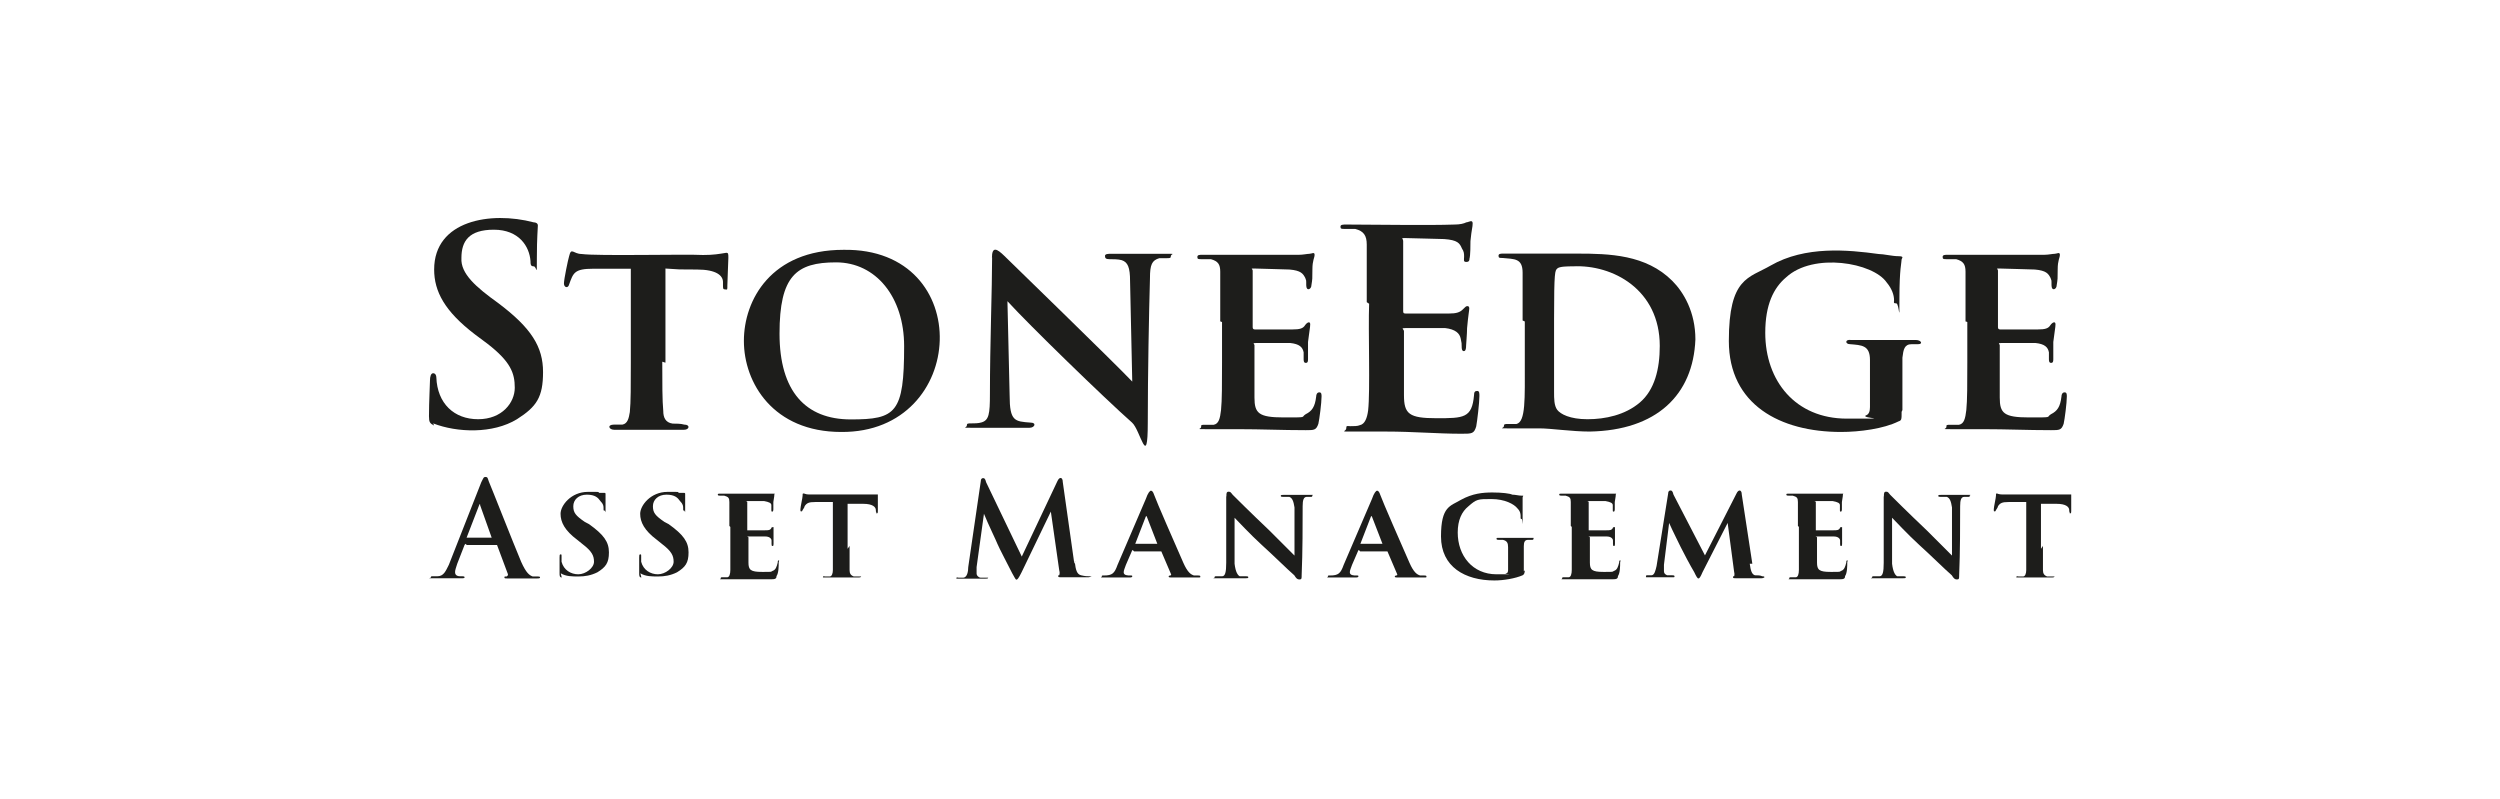 <?xml version="1.0" encoding="UTF-8"?>
<svg xmlns="http://www.w3.org/2000/svg" xmlns:xlink="http://www.w3.org/1999/xlink" id="Calque_1" data-name="Calque 1" version="1.1" viewBox="0 0 1255.9 401.2">
  <defs>
    <style>
      .cls-1 {
        fill: #e52528;
      }

      .cls-1, .cls-2, .cls-3, .cls-4, .cls-5, .cls-6, .cls-7, .cls-8, .cls-9, .cls-10, .cls-11, .cls-12, .cls-13 {
        stroke-width: 0px;
      }

      .cls-2 {
        fill: #fab725;
      }

      .cls-14 {
        clip-path: url(#clippath);
      }

      .cls-3 {
        fill: none;
      }

      .cls-4 {
        fill-rule: evenodd;
      }

      .cls-4, .cls-6 {
        fill: #093b3a;
      }

      .cls-5, .cls-11 {
        fill: #1d1d1b;
      }

      .cls-7 {
        fill: #0c6f50;
      }

      .cls-8 {
        fill: #e41713;
      }

      .cls-9 {
        fill: #00973f;
      }

      .cls-10 {
        fill: #364898;
      }

      .cls-11, .cls-12, .cls-15 {
        display: none;
      }

      .cls-12 {
        fill: #1b3760;
      }

      .cls-13 {
        fill: #fff;
      }
    </style>
    <clipPath id="clippath">
      <rect class="cls-3" x="452.2" y="75.8" width="679.3" height="249.7"></rect>
    </clipPath>
  </defs>
  <g class="cls-15">
    <path class="cls-9" d="M464.4,53.3h85.9v26.5h-54.9c-1.7,0-2.5.8-2.5,2.5v23.5c0,2,.5,2.5,2.5,2.5h43.5v23.5c0,2-1,3-3,3h-40.5q-3,0-3,2.5v26.5h57.4v25q0,1.5-1.5,1.5h-84.4V52.8l.5.5Z"></path>
    <path class="cls-9" d="M464.4,211.6h85.9v26.5h-54.9c-1.7,0-2.5.8-2.5,2.5v23.5q0,2.5,2.5,2.5h38c2,0,3,1,3,3v23.5h-43.5v52.9c0,2-.5,2.5-2.5,2.5h-26v-137.3.5Z"></path>
    <path class="cls-9" d="M571.3,211.6h85.4v26h-54.9q-2.5,0-2.5,2.5v26h45.9v26.5h-43.5c-2,0-2.5,0-2.5,2.5v27h57.9c2,0,3-.5,3.5-2.5,15.5-35.5,30.5-70.9,45.9-106.4.5-1.5,1.5-2.5,3.5-2h21c1.5,0,2,0,2.5,1.5,19,44.4,38.5,88.9,57.4,133.3,0,.5,0,1,1,2h-27c-1.5,0-2-.5-2.5-2-4-9-8-18.5-11.5-27.5-.5-1.5-1.5-2-3-2h-54.4c-2,0-2.5.5-3,2-4,9-7.5,18.5-11.5,27.5-.5,1.5-1.5,2-3,2h-101.9c-2,0-2.5,0-2.5-2.5v-134.8l-.5,1ZM738.6,293c-6.5-15-12.5-29.5-19-44.9-6.5,15.5-13,30-19,44.9h38,0Z"></path>
    <path class="cls-9" d="M571.3,53.3h47.9c33,1,60.9,24,66.4,55.9,7,36.5-16.5,71.9-52.9,79.4-5.5,1-11,1.5-16.5,2h-42.5q-2.5,0-2.5-2.5V53.3ZM599.2,78.8v85.9h18.5c11.5,0,22-4,30-13,11-12.5,14-27,10-43-5-17.5-17-27.5-35-30-6-1-12,0-18,0h-5.5Z"></path>
    <path class="cls-9" d="M706.1,53.3h28v134.8c0,2-.5,2.5-2.5,2.5h-23.5c-1.5,0-2,0-2-2V53.3Z"></path>
  </g>
  <g class="cls-15">
    <g id="logo">
      <g>
        <path class="cls-6" d="M383.7,326.9h34.6v-8.3h-34.6v-27.9h36.9v-7.5h-45.9v79.1h45.9v-7.5h-37.6v-27.1h0l.8-.8Z"></path>
        <path class="cls-6" d="M464.2,302c-10.5,0-17.3,6.8-20.3,12.8v-11.3h-7.5v58.7h8.3v-30.1c0-15.8,8.3-23.3,17.3-23.3s16.6,4.5,16.6,21.1v31.6h8.3v-34.6c0-16.6-9-25.6-22.6-25.6h0v.8Z"></path>
        <rect class="cls-6" x="563.6" y="303.5" width="8.3" height="58.7"></rect>
        <ellipse class="cls-7" cx="567.4" cy="283.2" rx="6.8" ry="6"></ellipse>
        <path class="cls-6" d="M607.3,363.8c12.8,0,21.1-6.8,21.1-17.3,0-20.3-33.1-15.8-33.1-27.9s4.5-9,12-9,13.6,3,17.3,6.8h0v-8.3c-3-2.3-9.8-6-18.1-6-12,0-20.3,6.8-20.3,17.3,0,19.6,33.1,14.3,33.1,28.6s-5.3,9-13.6,9-15.1-4.5-20.3-8.3h0v8.3c4.5,3.8,12,7.5,21.8,7.5h0v-.8Z"></path>
        <path class="cls-4" d="M687.1,313.3c-3-8.3-12.8-11.3-21.8-11.3s-17.3,4.5-21.8,9v9h0c4.5-4.5,12-9.8,21.8-9.8s15.1,3.8,15.1,10.5-6,7.5-15.8,7.5-24.8,4.5-24.8,18.1,9.8,18.1,21.1,18.1,17.3-6,21.1-12v10.5h7.5v-25.6c-5.3.8-7.5,5.3-9.8,9-.8,2.3-2.3,4.5-4.5,6-1.5,1.5-4.5,3.8-7.5,4.5h-6c-6,0-13.6-3.8-13.6-10.5s6-10.5,15.8-10.5,14.3-1.5,17.3-2.3c2.3-1.5,10.5-7.5,6-18.8h0v-1.5Z"></path>
        <path class="cls-6" d="M751.1,314.8c-3.8-7.5-12-12.8-22.6-12.8s-27.9,11.3-27.9,29.4,12.8,29.4,27.1,29.4,18.1-5.3,22.6-11.3v6c0,15.1-9,22.6-20.3,22.6s-17.3-3-24.1-10.5h0v8.3c7.5,6.8,15.8,9,24.8,9,18.1,0,28.6-12,28.6-30.9v-51.2h-6.8v11.3h-.8l-.8.8ZM730.7,353.2c-13.6,0-20.3-9.8-20.3-21.8s6-21.8,20.3-21.8,20.3,10.5,20.3,21.8-8.3,21.8-20.3,21.8Z"></path>
        <path class="cls-6" d="M827.9,335.2v-9.8c-1.5-13.6-11.3-23.3-26.4-23.3s-29.4,12.8-29.4,30.9,12.8,30.9,30.1,30.9,20.3-6,23.3-9.8v-8.3h0c-3.8,5.3-10.5,9.8-22.6,9.8s-21.1-8.3-21.1-16.6,2.3-4.5,6.8-4.5h39.9l-.8.8ZM781.2,331.4c0-12.8,8.3-21.1,20.3-21.1s18.1,9,18.1,18.1h-30.1c-4.5,0-7.5,1.5-9,3h.8Z"></path>
        <path class="cls-6" d="M860.2,363.8c12.8,0,21.1-6.8,21.1-17.3,0-20.3-33.1-15.8-33.1-27.9s4.5-9,12-9,13.6,3,17.3,6.8h0v-8.3c-3-2.3-9.8-6-18.1-6-12,0-20.3,6.8-20.3,17.3,0,19.6,33.1,14.3,33.1,28.6s-5.3,9-13.6,9-15.1-4.5-20.3-8.3h0v8.3c4.5,3.8,12,7.5,21.8,7.5h0v-.8Z"></path>
      </g>
      <path class="cls-6" d="M514.7,345l-19.6-41.4h9.8c6,13.6,12,27.9,18.1,41.4h-8.3,0ZM524.4,348h0c6-14.3,12.8-30.1,19.6-44.4h9.8l-29.4,61.7-3.8-8.3,3.8-9h0Z"></path>
    </g>
    <path id="arbre-base" class="cls-4" d="M476.3,158.2v1.5-1.5ZM659.2,20.5h0ZM737.5,118.3s-.8,5.3,2.3,7.5c3.8,1.5,11.3,3.8,15.8,8.3,4.5,5.3,15.1,32.4,32.4,39.2-9,0-20.3-3.8-24.8-9.8,0,2.3-.8,3.8-.8,3.8,0,0-8.3-3.8-12-12.8-1.5,1.5-3.8,1.5-3,4.5-4.5-3.8-13.6-18.8-18.1-13.6,0,0,11.3,18.8,28.6,26.4,7.5,3,10.5,8.3,10.5,8.3,0,0-15.1-3.8-18.1-3.8l1.5,3.8s-8.3-6-10.5-6.8,0,2.3,0,2.3c0,0-7.5-7.5-11.3-9.8l1.5,5.3s-9-4.5-18.1-15.1v5.3c9.8,6,37.6,37.6,43.7,56.5-4.5-2.3-21.1-22.6-27.1-24.1,4.5,6,.8,10.5,12,20.3-15.1-4.5-18.1-17.3-27.1-16.6-3,0,3,7.5,3,7.5,0,0-15.1-16.6-24.8-15.1-2.3,0,1.5,3.8,5.3,5.3,3,1.5-12.8-3.8-16.6-6,0,2.3,1.5,5.3,1.5,5.3l-13.6-9.8-6.8,14.3s59.5-1.5,100.9,48.2c6,6.8,13.6,11.3,15.8,12-6,0-18.1-4.5-21.1-6.8,1.5,3,4.5,6,4.5,6,0,0-20.3-9.8-27.9-14.3,2.3,3.8,7.5,9.8,11.3,12-8.3-2.3-18.1-3.8-21.8-9,5.3,7.5,8.3,15.8,16.6,18.1-6,0-21.1-6-24.1-9,1.5,3.8,3,7.5,9.8,9-6.8,0-21.1-10.5-25.6-12-2.3-1.5-.8,5.3,0,6-4.5-.8-4.5-6.8-8.3-9.8-1.5,0-9.8,2.3-12,0,0,1.5,0,3.8,2.3,5.3-5.3,0-15.1-3-23.3-15.1-5.3,0,0,7.5,4.5,10.5-6,0-12.8-1.5-20.3-10.5-3-3.8-15.8,12.8-10.5,30.9h-46.7s7.5-9.8,12-52.7c-3.8,2.3-9,4.5-13.6,2.3,3.8-1.5,9-3.8,7.5-6.8-3.8,0-22.6,13.6-36.1,16.6,19.6-25.6-21.8,1.5-31.6,3v-4.5c0-.8-12.8,9.8-20.3,9,7.5-7.5,30.1-33.9,50.4-38.4,0-2.3,1.5-3.8,4.5-7.5-3.8,2.3-8.3,6-8.3,6,0,0,0-3.8,2.3-6-4.5,1.5-9.8,6-14.3,5.3,3-3,8.3-10.5,15.8-12,7.5-.8,33.9,3.8,36.1,3-3-4.5-9-12.8-14.3-12-5.3.8-11.3,6-14.3,6,1.5-2.3,3.8-6,1.5-6.8-2.3,0-32.4,15.1-36.9,21.1.8-3,0-5.3,4.5-9-7.5,1.5-30.9,9.8-34.6,14.3,3.8-6,5.3-8.3,9-12-6,.8-19.6,6-22.6,9,1.5-3.8,1.5-6.8,4.5-11.3-6.8,0-11.3,6.8-17.3,10.5-6,3.8-10.5,4.5-10.5,4.5,0,0,38.4-39.2,68.5-47.4,4.5-3,9-6.8,9-6.8,0,0,2.3-6.8,3.8-7.5-4.5,3-12.8,12-18.8,13.6,0-2.3,5.3-9.8,5.3-9.8,0,0-21.1,5.3-25.6,9.8,3-5.3,3.8-7.5,3.8-7.5,0,0-18.1,8.3-21.1,13.6,0-2.3,1.5-5.3,2.3-7.5-3,2.3-9,4.5-12,7.5,3-5.3,17.3-26.4,53.5-40.7,0-3.8,2.3-9,3.8-11.3-3.8,1.5-18.8,9.8-30.9,14.3,3-2.3,7.5-7.5,9-9.8s-20.3,10.5-23.3,14.3c1.5-3,3.8-8.3,3.8-8.3,0,0-12,6.8-15.1,11.3-.8-9,9-15.1,10.5-23.3-6,0-12.8-2.3-15.8-6,9.8.8,29.4-10.5,51.9-12.8,7.5-3,15.8-9,15.1-15.8-4.5,4.5-12.8,13.6-21.8,13.6,5.3-3.8,6.8-8.3,6.8-12.8-3.8,3.8-11.3,16.6-30.9,5.3,6.8,0,9-3,9.8-6-4.5-1.5-12.8-4.5-19.6-3,0-1.5,6-4.5,13.6-7.5,14.3-4.5,53.5-27.9,70.8-28.6,1.5-1.5-5.3-3.8-5.3-3.8,0,0,19.6-5.3,38.4,6.8,0,0,24.8-31.6,59.5-13.6-1.5,0-7.5-1.5-11.3,0,6,3.8,30.1,14.3,46.7,12.8-6,3.8-24.8,3.8-24.1,6,41.4-2.3,59.5,34.6,82.8,36.1-11.3,1.5-18.1.8-33.9-6.8,4.5,4.5,5.3,7.5,9.8,9,0,0-19.6,0-33.1-9.8,1.5,5.3,7.5,8.3,10.5,9.8,3,.8,67.8,26.4,76.8,51.2,3,11.3,12.8,17.3,12.8,17.3,0,0-9.8.8-24.1-16.6.8,4.5,2.3,9.8,2.3,9.8,0,0-18.1-11.3-30.1-15.1-6-2.3-6-4.5-6-4.5h0l-.8-3ZM584.7,107v-9s-6.8,3-9,8.3c1.5,0,7.5,0,9,.8h0ZM559.1,81.4h1.5c0-.8.8-3.8.8-3.8h-1.5v3.8h-.8ZM661.5,78.4s-3-3-6-6c-1.5,9.8,2.3,10.5,2.3,10.5l3-5.3.8.8ZM659.2,184.6c-1.5-1.5-3-9.8-6.8-12,0,3.8.8,9,2.3,12-4.5,0-4.5-6-6.8-9,0,18.1,5.3,20.3,5.3,20.3l6-11.3ZM568.1,146.2h5.3l3-3-8.3,3h0ZM707.4,111.6c10.5,3,21.8,6.8,25.6,9.8-4.5-8.3-18.1-10.5-25.6-9.8ZM545.5,139.4s-.8,0-.8.8l.8-.8ZM545.5,139.4c3-2.3,10.5-4.5,12-5.3,1.5-1.5,2.3-3.8,6.8-6.8-7.5,3-14.3,6.8-19.6,12h.8ZM596.7,196.6c-2.3-5.3-12-12.8-23.3-1.5,6.8,0,12.8,0,23.3,1.5ZM683.3,62.6h-.8v5.3h1.5v-4.5h0l-.8-.8ZM565.1,132.6h18.1v-8.3c-6,0-18.8,8.3-18.8,8.3h.8ZM627.6,212.4c1.5-3.8,1.5-27.9,0-36.1-2.3,3.8-7.5,8.3-7.5,15.8s5.3,15.8,7.5,20.3ZM650.9,81.4c-1.5-1.5-2.3,22.6-2.3,22.6,0,0,7.5-16.6,9-18.8-4.5,0-5.3-2.3-6-3.8h-.8ZM687.1,146.2c-3.8-8.3-9.8-20.3-12-8.3-3-3-6.8-6.8-12-9-.8.8-5.3,7.5-5.3,7.5,0,0,16.6,3.8,29.4,9.8h0ZM571.1,195.1s2.3-3,1.5-4.5c0-1.5-7.5,4.5-7.5,4.5h6ZM538.7,85.2c6,0,13.6-.8,13.6-.8v-2.3l-2.3-.8,3-2.3v-3.8l-7.5,6.8h-2.3l-3,3.8h0l-1.5-.8ZM699.1,153.7c-1.5-5.3-5.3-9-5.3-9v6c1.5.8,5.3,3.8,5.3,3.8h0v-.8ZM605.8,179.3c3.8-7.5,18.8-18.1,15.1-21.1-2.3-2.3-8.3,3.8-11.3,6,0-1.5.8-5.3,2.3-8.3-9,4.5-14.3,15.1-14.3,15.1l9,8.3h-.8ZM657,104.8s30.9,1.5,38.4,3.8c-3-4.5-4.5-3.8-6.8-4.5-2.3,0-18.8-4.5-24.1-10.5-.8,1.5-7.5,10.5-7.5,10.5v.8ZM547,148.5h6s3.8-5.3,6.8-6.8c-5.3,1.5-12.8,6.8-12.8,6.8h0ZM667.5,73.2l-6-1.5,2.3,5.3,3.8-3.8h0ZM551.5,110.8v-2.3l-3,3h3v-.8ZM617,140.9c-.8,3.8,7.5-4.5,16.6-6,0-7.5,3.8-38.4,9-51.9-3,1.5-7.5,2.3-9.8,1.5,1.5,3.8.8,15.1-12,28.6-1.5,7.5-3,21.8-4.5,28.6h0l.8-.8ZM659.2,37.8l-3-1.5-3-2.3v2.3l1.5,2.3h4.5v-.8ZM580.9,147.7c1.5,1.5,6-3,6-3v-1.5c-1.5-.8-5.3,3-5.3,3,0,0-.8.8,0,1.5h-.8ZM681.8,67.1v-3.8h0v3.8h1.5-1.5ZM708.9,159v-3l-6.8-5.3v5.3c.8,0,4.5,1.5,6.8,3h0ZM563.6,80.7h6c0-.8.8-2.3.8-2.3v-6.8s-3.8,6.8-6.8,9ZM563.6,195.9v-3c0-.8-5.3,2.3-5.3,3.8h5.3v-.8ZM658.5,125.9c-13.6-3-15.1,4.5-6,8.3,2.3-2.3,5.3-6,6-8.3ZM651.7,39.3c-2.3,0-4.5-3.8-7.5-3.8l2.3,4.5s6.8,0,5.3-.8ZM603.5,112.3s0-14.3-1.5-18.1c-2.3,0-8.3,3-8.3,3v12s4.5,0,9,3h.8ZM725.5,143.2l-6-10.5v6.8h.8c1.5,2.3,3,3,5.3,3.8h0ZM573.4,102.5c-3,0-6.8,2.3-8.3,4.5h8.3v-4.5h0ZM545.5,112.3s0-1.5,1.5-3.8c-3.8,0-9.8,3-12.8,7.5,3,0,11.3-3.8,11.3-3.8ZM694.6,73.9s-6-7.5-9-9.8v3.8l8.3,6h.8ZM617,97.3s6.8-4.5,8.3-21.1c-1.5.8-4.5,8.3-4.5,8.3v-9c-.8-1.5-3,6-3,8.3-1.5-1.5-6-9.8-6-11.3-1.5,0-1.5,7.5-.8,9-2.3-1.5-3.8-5.3-4.5-6.8s0,5.3,3,7.5,3.8,11.3,9,14.3h0l-1.5.8ZM699.1,104.8v4.5c-.8,0,3,1.5,3,1.5l-1.5-3.8-2.3-2.3h.8Z"></path>
  </g>
  <path class="cls-11" d="M890.2,238.4v-42.3c0-6.8,0-14.7-3.4-20.9-1.1-1.7-3.4-5.6-8.5-9.6-7.3-5.1-19.2-9-39-9s-32.2,4.5-40.1,10.7c-11.9,9.6-13,22-13,27.1h29.4c0-2.3.6-5.6,3.4-8.5,3.4-4,10.2-7.3,21.5-7.3s16.4,3.4,19.2,7.9c1.7,2.8,1.7,6.8,1.7,9.6-9,2.8-15.2,4.5-33.3,7.9-11.3,2.3-20.3,3.4-30.5,10.2-11.3,7.3-14.7,17.5-15.8,24.3h31c1.7-3.4,5.1-6.2,7.9-7.9,6.8-2.8,10.7-3.4,17.5-5.1,11.9-2.8,14.1-3.4,23.1-6.2v19.2s28.8,0,28.8,0ZM949.5,238.4h-29.4v-118h29.4v118ZM674,203.4c.6-4,4-16.9,17.5-22.6,2.3-1.1,5.6-2.3,11.9-2.3,15.8,0,22,9.6,24.8,15.2,1.7,4,2.3,7.9,2.3,9.6,0,0-56.5,0-56.5,0ZM676.8,238.4c-1.7-4.5-2.8-7.9-3.4-14.1h88.1c0-23.1-5.6-37.3-11.3-45.7-6.2-9-20.3-22.6-47.4-22.6s-49.7,21.5-55.3,33.3c-4,9-5.1,18.6-5.1,28.2s1.7,15.2,3.4,20.3h31v.6ZM590.4,176.9c1.7-3.4,4.5-7.3,7.3-10.2,9.6-9,25.4-9.6,28.8-9.6h2.3v28.8c-6.2,0-29.4,0-36.1,21.5-2.3,6.8-2.3,12.4-2.3,19.2v11.9h-27.7v-79.6h27.7s0,18.1,0,18.1ZM533.4,277.4h-29.4V120.5h29.4v156.9ZM474.1,277.4h-29.4V120.5h29.4v156.9ZM386.1,231.7c0,5.6,0,6.8-1.7,10.7-2.3,5.6-11.9,13.5-28.2,13.5s-19.8-6.8-19.8-14.1,4.5-9.6,9-11.9c6.8-2.8,10.7-3.4,17.5-5.1,11.9-2.8,14.1-3.4,23.1-6.2v13ZM340.9,194.4c0-2.3.6-5.6,3.4-8.5,3.4-4,10.2-7.3,21.5-7.3s16.4,3.4,19.2,7.9c1.7,2.8,1.7,6.8,1.7,9.6-9,2.8-15.2,4.5-33.3,7.9-11.3,2.3-20.9,4-31,10.2-13.5,9-15.8,22-15.8,28.8,0,11.3,4,18.1,6.2,20.9,12.4,17.5,31.6,16.9,37.3,16.9,9,0,16.4-1.7,24.3-5.6,2.3-1.1,7.3-3.4,11.9-7.9v10.2h28.8v-81.9c0-6.8,0-14.7-3.4-20.9-1.1-1.7-3.4-5.6-8.5-9.6-7.3-5.1-19.2-9-39-9s-32.2,4.5-40.1,10.7c-11.9,9.6-13,22-13,27.1h29.4l.6.6Z"></path>
  <path class="cls-12" d="M994,122.7h37.2v78.3h-37.2v-78.3ZM942.9,167.5h37.2v32.8h-37.2v-32.8ZM942.9,122.1h37.2v32.8h-37.2v-32.8ZM820.4,122.7h58.1v12h-44.2v20.2h39.1v12h-39.1v20.8h44.8v12h-58.7v-78.3,1.3ZM741.6,163.1c10.1,0,17-5.7,17-13.9h0c0-9.5-6.3-13.9-17-13.9h-15.8v28.4h15.8v-.6ZM711.9,122.7h30.9c18.3,0,29.7,10.1,29.7,25.9h0c0,17.7-13.9,27.1-31.6,27.1h-15.8v25.2h-13.9v-78.3h.6ZM592.6,167.5v-44.8h13.9v44.2c0,14.5,7.6,22.1,19.6,22.1s19.6-7.6,19.6-22.1v-44.8h13.9v44.2c0,23.3-13.3,35.3-33.4,35.3s-33.4-12-33.4-34.7M528.9,161.8h0c0-15.1-11.4-27.8-26.5-27.8s-26.5,12.6-26.5,27.8h0c0,15.1,11.4,27.8,26.5,27.8s26.5-12.6,26.5-27.8M462,161.8h0c0-22.1,17-40.4,41-40.4s41,18.3,41,40.4h0c0,22.1-17,40.4-41,40.4s-41-18.3-41-40.4M384.4,161.2c10.1,0,16.4-5,16.4-13.3h0c0-8.8-6.3-13.3-16.4-13.3h-20.2v26.5s20.2,0,20.2,0ZM350.9,122.7h34.7c10.1,0,17.7,3.2,22.7,7.6,4.4,4.4,6.3,10.1,6.3,17h0c0,13.3-7.6,20.8-18.9,24l20.8,29.7h-16.4l-18.9-27.1h-17v27.1h-13.9v-78.3h.6ZM226,161.8h0c0-22.1,17-40.4,40.4-40.4s22.1,3.8,30.3,10.7l-8.8,10.1c-6.3-5-12-8.2-22.1-8.2-14.5,0-25.2,12.6-25.2,27.8h0c0,16.4,10.7,28.4,26.5,28.4s13.9-2.5,18.9-5.7v-14.5h-20.2v-12h33.4v32.8c-7.6,6.3-18.9,12-32.8,12-24.6,0-40.4-17.7-40.4-40.4M1009.1,278.6v-30.3h21.5v1.9h-18.9v12h17v1.9h-17v12h19.6v1.9h-21.5l-.6.6ZM991.5,248.9h2.5v30.3h-2.5v-30.3ZM975.7,278.6l-9.5-12.6h-10.1v12.6h-2.5v-30.3h12.6c6.3,0,10.7,3.8,10.7,8.8h0c0,5-3.8,8.2-8.8,8.8l10.1,12.6h-3.2.6ZM975.1,257.1c0-3.8-3.2-6.3-8.8-6.3h-10.1v13.9h10.1c5,0,8.8-2.5,8.8-6.9h0v-.6ZM918.9,278.6v-30.3h21.5v1.9h-18.9v12h17v1.9h-17v12h19.6v1.9h-21.5l-.6.6ZM901.2,248.9h2.5v30.3h-2.5v-30.3ZM884.2,278.6l-21.5-26.5v26.5h-1.9v-30.3h1.9l20.8,26.5v-26.5h1.9v30.3h-1.9.6ZM825.5,278.6v-30.3h21.5v1.9h-18.9v12h17v1.9h-17v12h19.6v1.9h-21.5l-.6.6ZM834.3,245.7l3.8-5.7,2.5,1.3-4.4,4.4s-1.9,0-1.9,0ZM799.6,279.2c-9.5,0-15.1-6.9-15.1-15.8h0c0-8.2,5.7-15.8,15.1-15.8s8.2,1.3,10.7,3.8l-1.3,1.9c-2.5-1.9-5-3.8-9.5-3.8-7.6,0-12.6,6.3-12.6,13.3h0c0,7.6,5,13.9,12.6,13.9s7.6-1.9,9.5-3.2v-8.8h-10.1v-1.9h12v11.4c-2.5,2.5-6.9,4.4-12,4.4M768.7,278.6l-21.5-26.5v26.5h-1.9v-30.3h1.9l20.8,26.5v-26.5h1.9v30.3h-1.9.6ZM727.7,248.9h2.5v30.3h-2.5v-30.3ZM694.2,279.2l-5-5.7c-3.2,3.2-6.3,5-10.1,5s-9.5-3.2-9.5-8.2,3.2-6.9,7.6-8.8c-2.5-2.5-3.2-4.4-3.2-6.9,0-3.8,3.2-6.9,7.6-6.9s6.9,3.2,6.9,6.3-2.5,6.3-7.6,7.6l8.2,8.2c1.3-1.9,2.5-4.4,3.8-7.6h1.9c-1.3,3.8-3.2,6.9-4.4,8.8l5.7,5.7-1.9,1.3h0v1.3ZM678.4,263.4c-5,1.9-6.9,4.4-6.9,7.6s3.2,6.3,6.9,6.3,6.3-1.9,8.8-5l-8.8-9.5v.6ZM681.6,250.2c-3.2,0-5,1.9-5,5s.6,3.2,3.8,6.3c4.4-1.3,6.3-3.2,6.3-6.3s-1.9-5-5-5M617.9,278.6v-30.3h21.5v1.9h-18.9v12h17v1.9h-17v12h19.6v1.9h-21.5l-.6.6ZM602.1,278.6l-9.5-12.6h-10.1v12.6h-2.5v-30.3h12.6c6.3,0,10.7,3.8,10.7,8.8h0c0,5-3.8,8.2-8.8,8.8l10.1,12.6h-3.2.6ZM601.5,257.1c0-3.8-3.2-6.3-8.8-6.3h-10.1v13.9h10.1c5,0,8.8-2.5,8.8-6.9h0v-.6ZM553.5,279.2c-6.9,0-12.6-4.4-12.6-13.3v-17.7h2.5v17.7c0,6.9,3.8,11.4,10.1,11.4s10.1-3.8,10.1-10.7v-17.7h2.5v17.7c0,8.8-5,13.3-12.6,13.3M518.2,250.8v28.4h-2.5v-28.4h-10.7v-1.9h23.3v1.9h-10.7.6ZM482.8,279.2c-8.8,0-15.1-6.9-15.1-15.8h0c0-8.8,6.3-15.8,15.1-15.8s8.8,1.9,12,5l-1.9,1.9c-2.5-2.5-5.7-4.4-10.1-4.4-6.9,0-12.6,5.7-12.6,13.3h0c0,7.6,5.7,13.9,12.6,13.9s7.6-1.9,10.1-4.4l1.3,1.3c-3.2,3.2-6.9,5-12,5M434.2,278.6v-30.3h21.5v1.9h-18.9v12h17v1.9h-17v12h19.6v1.9h-21.5l-.6.6ZM410.9,250.8v28.4h-2.5v-28.4h-10.7v-1.9h23.3v1.9h-10.7.6ZM382.5,248.9h2.5v30.3h-2.5v-30.3ZM364.8,278.6v-13.9h-19.6v13.9h-2.5v-30.3h2.5v13.9h19.6v-13.9h2.5v30.3h-2.5ZM318.7,279.2c-8.8,0-15.1-6.9-15.1-15.8h0c0-8.8,6.3-15.8,15.1-15.8s8.8,1.9,12,5l-1.9,1.9c-2.5-2.5-5.7-4.4-10.1-4.4-6.9,0-12.6,5.7-12.6,13.3h0c0,7.6,5.7,13.9,12.6,13.9s7.6-1.9,10.1-4.4l1.3,1.3c-3.2,3.2-6.9,5-12,5M289.1,278.6l-9.5-12.6h-10.1v12.6h-2.5v-30.3h12.6c6.3,0,10.7,3.8,10.7,8.8h0c0,5-3.8,8.2-8.8,8.8l10.1,12.6h-3.2.6ZM289.1,257.1c0-3.8-3.2-6.3-8.8-6.3h-10.1v13.9h10.1c5,0,8.8-2.5,8.8-6.9h0v-.6ZM238.6,248.3l-13.9,30.3h2.5l3.8-8.2h17.7l3.8,8.2h2.5l-13.9-30.3h-2.5ZM239.9,250.8l8.2,17.7h-15.8l8.2-17.7h-.6Z"></path>
  <g class="cls-15">
    <path class="cls-2" d="M279.4,258.3v-109.1h17.5c.7,0,2.1,2.8,2.8,4.2.7,3.5.7,6.3,1.4,11.2,2.1-2.1,4.2-3.5,5.6-4.9,9.8-9.1,21-14.7,34.3-12.6,9.1,1.4,16.8,4.9,21.7,13.3,1.4,1.4,2.1,3.5,3.5,5.6,3.5-2.8,6.3-5.6,9.1-8.4,7-5.6,14-9.8,23.8-10.5,19.6-1.4,32.2,9.1,35,28,.7,4.9,1.4,10.5,1.4,15.4v67.1h-25.2v-66.4c0-4.2,0-7.7-1.4-11.9-2.1-9.1-10.5-14.7-19.6-11.2-6.3,2.8-12.6,7.7-18.2,11.9-1.4,1.4-1.4,4.2-1.4,7v70.6h-21.7c-1.4,0-2.8-3.5-2.8-5.6v-57.3c0-5.6,0-11.2-2.1-16.1-2.1-9.1-10.5-14.7-19.6-11.2-6.3,2.8-12.6,7.7-18.2,11.9-1.4,1.4-1.4,4.2-1.4,7v65c0,4.9-1.4,6.3-6.3,6.3h-18.2v.7Z"></path>
    <path class="cls-2" d="M467.5,149.3h16.8c1.4,0,2.8,2.1,3.5,3.5.7,2.1.7,4.9,1.4,8.4,2.8-1.4,4.2-2.8,6.3-4.2,9.1-6.3,18.9-11.2,30.8-10.5,16.8.7,28.7,9.1,34.3,24.5,9.1,21.7,9.1,44.1-2.1,65-8.4,16.1-22.4,25.9-41.3,24.5-6.3,0-12.6-3.5-18.2-6.3-2.1-.7-4.2-2.8-7-4.9v51.7h-24.5v-152.4.7ZM492.6,204.5v21.7c0,2.1,0,4.2,1.4,4.9,11.2,9.8,30.8,14.7,41.3-3.5,9.1-16.1,8.4-32.9,1.4-50.3-2.8-6.3-7.7-9.8-14.7-11.2-9.8-2.1-17.5,2.1-24.5,7.7-3.5,2.8-5.6,5.6-4.9,10.5v20.3Z"></path>
    <path class="cls-2" d="M960.5,175.8c-2.8-4.9-5.6-9.8-8.4-15.4,18.2-11.2,37.8-17.5,58.7-11.9,14,3.5,24.5,16.1,25.2,32.9,1.4,25.2.7,50.3,1.4,75.5l-.7,1.4h-16.8c-1.4,0-2.8-2.1-3.5-4.2-.7-2.1-1.4-4.9-1.4-8.4-2.8,2.1-5.6,3.5-7.7,5.6-11.2,8.4-23.8,11.9-37.8,7.7-11.9-3.5-18.9-11.9-21-24.5-2.1-11.9.7-21.7,10.5-29.4,11.9-9.1,25.9-11.9,39.9-14.7,2.1,0,4.2-.7,6.3-1.4,8.4-.7,8.4-1.4,6.3-9.1-2.8-11.2-13.3-16.8-25.9-13.3-8.4,2.1-16.1,5.6-25.2,9.1h0ZM1012.2,203.1c-10.5,2.8-19.6,5.6-28,8.4-2.1,0-3.5,2.1-5.6,2.8-6.3,4.2-8.4,11.2-6.3,17.5s6.3,9.8,14.7,9.8,17.5-4.9,24.5-11.9c0,0,.7-1.4.7-2.8v-24.5.7Z"></path>
    <path class="cls-2" d="M768.9,258.3v-108.4h19.6c0,4.2,1.4,8.4,2.1,14,2.1-2.1,4.2-2.8,5.6-4.2,9.8-9.1,21.7-14,35-12.6,13.3,1.4,23.1,7.7,26.6,21,2.1,7.7,2.8,16.1,2.8,24.5v60.1c0,4.9-.7,7-6.3,6.3h-18.2v-58.7c0-4.9,0-9.8-.7-15.4-1.4-14.7-12.6-21.7-25.9-15.4-5.6,2.8-10.5,7-14.7,10.5-1.4,1.4-2.1,4.9-2.1,7v64.3c0,4.9-1.4,7-6.3,6.3h-18.2l.7.7Z"></path>
    <path class="cls-2" d="M742.3,210.1h-69.2c-2.1,26.6,25.9,38.5,57.3,24.5,2.8,4.9,5.6,9.8,8.4,15.4-20.3,11.9-40.6,16.1-61.5,6.3-21-9.8-28.7-28-29.4-49.7,0-18.2,4.2-34.3,17.5-46.2,14.7-14,32.2-16.8,50.3-9.8,18.2,7,25.2,21.7,26.6,39.9v20.3-.7ZM671.7,194h46.2c1.4,0,2.8-2.1,2.8-2.8,1.4-10.5-6.3-22.4-16.8-25.2-16.1-4.2-31.5,8.4-32.2,28Z"></path>
    <path class="cls-2" d="M594,101h24.5v129.4c0,7.7,1.4,9.8,9.8,10.5.7,3.5,1.4,7.7,2.1,11.9,1.4,5.6,0,7-5.6,7.7h-12.6c-8.4-.7-14.7-6.3-17.5-16.1-.7-4.2-2.1-8.4-2.1-11.9V101h1.4Z"></path>
    <path class="cls-2" d="M243,184.9v66.4c0,4.9-1.4,7-6.3,6.3h-14.7c-1.4,0-2.8-2.1-3.5-3.5V118.5c0-5.6,1.4-7.7,7-7,5.6,0,13.3-1.4,16.8,1.4,2.8,2.8,1.4,10.5,1.4,16.1v55.2l-.7.7Z"></path>
    <path class="cls-2" d="M894,149.3h21c1.4,0,2.8,2.1,2.8,3.5v99.3c0,4.9-1.4,7-6.3,6.3h-17.5v-109.1Z"></path>
    <path class="cls-2" d="M905.9,128.3c-9.1,0-15.4-5.6-15.4-14s6.3-14.7,16.1-14c9.1,0,15.4,5.6,15.4,14s-5.6,14-15.4,14h-.7Z"></path>
  </g>
  <g class="cls-15">
    <g class="cls-14">
      <g>
        <path class="cls-1" d="M1122.2,98.3c7.8,10.9,10.9,27.9,3.9,40.3-3.9,6.2-10.9,10.9-18.6,10.1-6.2,0-12.4-2.3-16.3-7.8-7.8-9.3-9.3-23.3-3.1-34.1,3.9-7.8,11.6-13.2,20.9-12.4,3.1,0,5.4.8,7.8,2.3h0c-7-9.3-18.6-14-30.2-10.9-12.4,3.9-20.2,15.5-20.9,27.1-3.1,17.8,4.7,33.3,18.6,43.4h42.6v3.1h-37.2v148.9c0,4.7,4.7,7.8,8.5,9.3,8.5,1.6,18.6,0,27.9,1.6v2.3h-136.5v-2.3c10.1-.8,20.9,1.6,29.5-2.3,7-3.9,5.4-12.4,6.2-19.4v-137.3c-12.4-.8-23.3,0-34.9-.8v-2.3h34.1c0-12.4,0-26.4,3.1-37.2,3.1-20.2,23.3-34.1,42.6-37.2,19.4-3.9,40.3,0,52.7,16.3"></path>
        <path class="cls-1" d="M635.2,177.4c10.1,17.1,7.8,37.2,8.5,57.4v72.9c0,2.3.8,5.4,3.9,7.8,8.5,5.4,20.9,2.3,31.8,3.1v2.3h-110.1c-1.6-3.9,3.9-1.6,5.4-3.9,3.1-1.6,3.9-5.4,4.7-8.5v-116.3c-.8-6.2-1.6-13.2-7.8-16.3-3.1-.8-6.2,0-8.5,2.3-3.1,4.7-6.2,10.1-9.3,14.7v116.3c2.3,3.1,3.9,6.2,7,7,.8,1.6,6.2,0,4.7,3.1h-107.8v-2.3c8.5-.8,18.6.8,27.1-2.3,7.8-3.9,4.7-14,5.4-21.7v-125.6c-.8-3.1-1.6-6.2-3.9-7.8-7-3.9-17.1-1.6-24.8-2.3h-3.9c0-1.6,0-2.3,1.6-2.3h95.4c.8,9.3,0,20.2.8,28.7,8.5-15.5,21.7-29.5,40.3-30.2,17.1-1.6,31.8,7,40.3,21.7"></path>
        <path class="cls-1" d="M922.1,236.3h-14.7v28.7c.8,16.3,2.3,32.6,7.8,46.5,1.6,3.1,3.9,5.4,6.2,6.2v6.2h0c-30.2,0-56.6-20.9-69.8-46.5-4.7-9.3-7.8-20.9-7.8-32.6v-10.1c.8-15.5,5.4-31,14-42.6,15.5-20.9,38-36.4,64.4-37.2v3.1h-.8c-3.1,0-4.7,3.1-5.4,5.4-7,21.7-8.5,45.8-8.5,69.8h14.7v3.1M922.1,317.7c2.3,1.6,4.7,2.3,7,2.3,14.7.8,27.1-3.9,38.8-12.4,14.7-10.1,25.6-25.6,29.5-42.6,0-.8,1.6,0,2.3,0,0,5.4-3.1,10.9-4.7,15.5-13.2,27.9-42.6,45-73.7,43.4v-6.2h.8ZM992.7,200.6c4.7,10.9,8.5,22.5,8.5,35.7h-79.9v-3.1h14.7c0-15.5-.8-31.8-3.1-46.5-1.6-8.5-2.3-17.8-6.2-25.6-1.6-1.6-3.1-3.1-5.4-3.1v-3.1h12.4c25.6,2.3,48.1,21.7,58.9,45v.8Z"></path>
        <path class="cls-1" d="M739.9,162.6c-16.3-7.8-35.7,0-50.4,7.8h0c6.2-.8,13.2-1.6,19.4,0,5.4,2.3,11.6,4.7,16.3,10.1,4.7,5.4,6.2,13.2,3.9,20.9-3.9,11.6-16.3,17.1-27.1,17.8-11.6,0-23.3-1.6-30.2-12.4-3.1-5.4-3.9-12.4-2.3-18.6,4.7-12.4,17.8-20.2,28.7-25.6,12.4-4.7,27.9-7.8,42.6-7.8v7.8M739.9,314.6c-6.2,4.7-14.7,7.8-22.5,9.3-19.4.8-38-4.7-48.9-20.9-7.8-12.4-8.5-31.8,0-44.2,16.3-20.2,41.9-21.7,63.6-31,2.3-.8,4.7-2.3,7-3.9v4.7c-1.6.8-2.3,2.3-3.9,3.1-3.9,3.9-6.2,8.5-7,14-3.9,17.1-2.3,35.7-.8,53.5,0,3.9.8,7.8,4.7,10.9,1.6,1.6,4.7.8,7,0h0v4.7h.8ZM810.5,187.4c3.1,6.2,5.4,12.4,6.2,19.4,0,28.7,0,58.2,1.6,86.9,0,3.1,1.6,6.2,4.7,7,1.6,0,3.9,0,5.4-.8,8.5-9.3,9.3-21.7,11.6-34.1h2.3c-1.6,17.1-4.7,34.1-17.1,47.3-11.6,10.9-29.5,14-44.2,8.5-11.6-3.9-22.5-13.2-26.4-24.8-3.1,7-8.5,13.2-14.7,18.6v-4.7c7-3.9,10.9-11.6,13.2-17.8v-76.8h0c-3.9,4.7-7.8,9.3-13.2,13.2v-4.7c7-4.7,13.2-10.9,14-19.4,2.3-14.7,1.6-31-11.6-40.3-.8,0-1.6-.8-2.3-1.6v-7.8c21.7,0,44.2,5.4,59.7,18.6,4.7,3.9,8.5,9.3,10.9,14v-.8Z"></path>
      </g>
    </g>
  </g>
  <g class="cls-15">
    <path class="cls-5" d="M9.7,230.2H.8v-76.6h7.9v11.1c2.6-7.4,10-12.7,18-12.7,16.4,0,22.7,15.9,22.7,30.1s-1.6,13.7-4.8,19.6c-3.7,6.3-10.6,10.6-18.5,10.6s-14.3-3.7-17.4-10v28h1.1ZM25.1,159.9c-7.9.5-14.3,6.3-15.3,14.3v12.7c0,10,6.3,18.5,15.3,18.5s9.5-2.6,11.6-6.9c2.1-4.8,3.2-10,3.2-15.3,0-9.5-3.2-22.7-14.8-22.7h0v-.5Z"></path>
    <path class="cls-5" d="M72.1,143.5h-10v-10h10v10ZM71.6,211.2h-9v-57.6h9v57.6Z"></path>
    <path class="cls-5" d="M136.6,195.8c-3.7,10.6-13.7,16.9-24.8,16.9-17.4,0-26.4-13.7-26.4-30.1s9.5-30.1,26.9-30.1,25.9,14.8,25.4,31.2h-41.7c0,4.2,0,9,2.1,13.2,2.6,5.3,8.5,9,14.8,9s13.2-4.2,15.3-11.1l8.5,1.6v-.5ZM127.6,176.8c0-9.5-5.3-17.4-15.3-17.4s-16.4,8.5-16.4,17.4h31.7Z"></path>
    <path class="cls-5" d="M158.8,153.6v13.7c2.6-7.9,7.4-15.3,16.9-15.3h3.2v9h-1.6c-6.3,0-12.2,3.2-15.3,9-2.1,3.7-3.2,7.9-2.6,12.2v29.1h-9v-57.6h8.5Z"></path>
    <path class="cls-5" d="M195.2,153.6v13.7c2.6-7.9,7.4-15.3,16.9-15.3h3.2v9h-1.6c-6.3,0-12.2,3.2-14.8,9-2.1,3.7-3.2,7.9-2.6,12.2v29.1h-8.5v-57.6h7.9-.5Z"></path>
    <path class="cls-5" d="M271.3,195.8c-3.7,10.6-13.7,17.4-24.8,16.9-17.4,0-26.4-13.7-26.4-30.1s9.5-30.1,26.9-30.1,25.9,14.8,25.4,30.6h-42.3c0,4.2.5,9,2.6,13.2,2.6,5.3,8.5,9,14.8,9s13.2-4.8,15.3-11.1l8.5,2.1v-.5ZM262.3,176.8c0-9.5-5.3-17.4-15.3-17.4s-16.4,8.5-16.4,17.4h31.7Z"></path>
    <rect class="cls-5" x="320.4" y="133.5" width="9" height="78.2"></rect>
    <path class="cls-5" d="M357.4,143.5h-10v-10h10v10ZM356.9,211.2h-8.5v-57.6h8.5v57.6Z"></path>
    <path class="cls-5" d="M421.9,195.8c-3.7,10.6-13.7,17.4-24.8,16.9-17.4,0-26.4-13.7-26.4-30.1s9.5-30.1,26.9-30.1,25.9,14.8,25.4,31.2h-42.3c0,4.2,0,9,2.1,13.2,3.2,5.3,9,9,14.8,9s13.7-4.2,15.9-11.1l8.5,2.1v-1.1ZM412.9,176.8c0-9.5-5.3-17.4-15.3-17.4s-16.4,8.5-16.4,17.4h31.7Z"></path>
    <path class="cls-5" d="M479,192.1c-2.1,11.6-10,20.1-22.2,20.1s-24.8-14.8-24.8-30.1,7.4-30.1,24.8-30.1,20.1,7.9,22.2,20.1l-8.5,1.6c0-7.4-6.3-13.7-13.7-14.3-12.2,0-15.3,12.7-15.3,22.2s2.6,22.7,14.8,22.7,12.7-6.3,14.3-14.3l8.5,1.6v.5Z"></path>
    <path class="cls-5" d="M527.6,211.2v-33.8c0-3.7,0-7.9-1.1-11.6-1.6-4.2-5.8-6.9-10.6-6.9s-9,2.6-11.6,6.3c-3.2,4.8-4.8,10.6-4.2,16.4v29.6h-9v-78.2h9v31.2h0c2.6-7.4,10-12.7,18-12.2,6.3,0,12.2,3.2,15.3,7.9,2.6,5.3,3.7,11.6,3.2,17.4v33.8h-9Z"></path>
    <path class="cls-5" d="M579.9,211.7h-8.5c-12.7.5-16.4-6.9-16.4-18v-33.3h-10v-6.9h10v-14.3l9-1.1v14.8h12.7v6.9h-12.7v34.9c0,6.9,2.1,10,9.5,10h6.9c0-.5,0,6.3,0,6.3l-.5.5Z"></path>
    <path class="cls-5" d="M599.4,143.5h-10v-10h10v10ZM598.9,211.2h-9v-57.6h9v57.6Z"></path>
    <path class="cls-10" d="M683.4,211.2c-.5-3.2-1.1-5.8-1.1-9-3.7,6.3-11.1,10.6-18.5,10-10,0-18.5-5.3-18.5-16.4s5.3-14.8,13.2-17.4c7.4-2.1,15.3-3.2,22.7-3.7v-1.6c0-2.6,0-5.3-1.6-7.4s-4.2-2.6-6.9-2.6c-5.3,0-10,2.6-10,8.5l-15.9-1.6c1.6-14.3,15.3-18,27.5-18s13.2,1.6,18.5,5.3c5.8,4.8,5.3,11.1,5.3,18v26.9c0,3.2,0,5.8,1.1,8.5h-16.9l1.1.5ZM681.9,183.7c-6.3.5-18,2.1-18,10.6s.5,4.2,2.1,5.3c1.6,1.6,3.2,2.1,5.3,2.1,3.2,0,6.3-1.6,8.5-4.8,2.1-3.2,2.6-7.4,2.1-11.1v-2.1Z"></path>
    <path class="cls-10" d="M729.4,153.6v10.6c1.6-6.3,5.3-12.7,12.7-12.2h2.6v16.9c-12.7-.5-14.3,9.5-14.3,20.1v22.2h-16.9v-57.6h15.9,0Z"></path>
    <path class="cls-10" d="M791.2,175.2c0-2.6-.5-5.3-2.1-6.9-1.6-2.1-4.2-3.2-6.9-3.2-9.5,0-10.6,9-10.6,16.4s0,16.9,9.5,16.9,9-4.8,9.5-10l15.9,1.1c-1.1,13.7-12.7,23.8-26.4,22.7-17.4,0-28-12.2-28-29.6s10.6-30.6,29.1-30.6c13.2-.5,24.3,9,25.4,22.2l-15.9,1.1h.5Z"></path>
    <path class="cls-10" d="M870,211.2h-16.9v-31.2c0-5.3.5-14.3-6.9-14.3s-6.3,1.6-7.9,4.2c-1.1,3.2-1.6,6.9-1.6,10v31.2h-16.9v-78.2h16.9v28h0c2.6-5.8,8.5-9.5,14.8-9,5.3,0,11.1,2.1,14.3,6.3,2.6,4.8,3.7,10.6,3.2,15.9v37h1.1Z"></path>
    <path class="cls-10" d="M902.7,148.3h-16.9v-16.4h16.9v16.4ZM902.7,211.2h-16.9v-57.6h16.9v57.6Z"></path>
    <path class="cls-10" d="M951.9,166.8h-12.7v22.7c0,7.4.5,9.5,7.9,9.5h5.8v12.7c-3.7.5-6.9,1.1-10.6,1.1-5.3,0-10.6-1.1-14.8-3.7-4.8-3.7-4.8-10.6-4.8-16.4v-25.4h-9.5v-13.2h10l1.6-16.9,14.8-1.1v18h12.7v13.2l-.5-.5Z"></path>
    <path class="cls-10" d="M980.4,185.3v2.6c0,3.2.5,6.3,2.6,8.5,2.1,2.1,5.3,3.7,8.5,3.7,5.3,0,10-3.7,10-9l15.3,1.1c-3.2,12.2-13.7,20.1-26.4,20.1s-15.3-2.6-21.1-8.5c-5.3-5.8-8.5-13.2-7.9-21.1,0-16.9,10-30.6,28.5-30.6s16.4,3.7,21.7,10.6c4.2,6.9,6.3,14.8,5.8,22.7h-37.5.5ZM1001,175.2c0-6.3-2.6-12.2-9.5-12.2s-10,5.3-11.1,12.2h20.6Z"></path>
    <path class="cls-10" d="M1066,175.2c0-2.6-.5-5.3-2.1-6.9-1.6-2.1-4.2-3.2-6.9-3.2-9.5,0-10.6,9-10.6,16.4s0,16.9,9.5,16.9,9-4.8,9.5-10l15.9,1.1c-1.1,13.7-12.7,23.8-26.4,22.7-17.4,0-28-12.2-28-29.6s10.6-30.6,29.1-30.6c13.2-.5,24.3,9,25.4,22.2l-15.9,1.1h.5Z"></path>
    <path class="cls-10" d="M1128.9,166.8h-12.7v22.7c0,7.4.5,9.5,7.9,9.5h5.8v12.7c-3.2.5-6.9,1.1-10.6,1.1-5.3,0-10.6-1.1-14.8-3.7-4.8-3.7-4.8-10.6-4.8-16.4v-25.4h-9.5v-13.2h10l1.1-16.9,14.8-1.1v18h12.7v13.2-.5Z"></path>
    <path class="cls-10" d="M1157.4,185.3v2.6c0,3.2.5,6.3,2.6,8.5s5.3,3.7,8.5,3.7c5.3,0,10-3.7,10-9l15.3,1.1c-3.2,12.2-13.7,20.1-26.4,20.1s-15.3-2.6-20.6-8.5c-5.3-5.8-8.5-13.2-7.9-21.1,0-16.9,10-30.6,28.5-30.6s15.9,3.7,21.1,10.6c4.2,6.9,6.3,14.8,5.8,22.7h-37ZM1177.5,175.2c0-6.3-2.6-12.2-9.5-12.2s-10,5.3-11.1,12.2h20.6Z"></path>
    <path class="cls-10" d="M1239.8,171c-1.1-4.8-5.8-7.9-11.1-7.9s-8.5,1.1-8.5,5.3c0,10.6,34.9-1.6,34.9,24.3s-2.6,11.6-7.9,14.8c-5.3,3.2-11.6,4.8-18,4.8-12.2,0-23.8-4.2-26.4-16.9l14.3-2.1c1.1,5.8,7.4,7.9,12.7,7.9s10-1.1,10-5.3-3.2-4.8-6.3-4.8c-5.8-.5-11.6-2.1-17.4-3.2-6.9-2.1-11.6-8.5-11.6-15.9,0-14.3,12.7-19.6,24.8-19.6s19,4.2,22.7,15.3l-12.7,3.2h.5Z"></path>
    <path class="cls-5" d="M651.7,260.8c.5,3.2,4.8,4.8,7.4,4.8s6.3-1.1,6.3-4.2-2.6-3.2-4.8-3.7h-4.2c-3.7-1.6-7.4-3.2-7.4-7.9s4.8-7.4,9.5-7.4,8.5,2.1,10,6.3h-3.7c-1.1-2.1-3.7-3.7-6.3-3.2-2.1,0-5.3,1.1-5.3,3.7s2.1,3.2,4.8,3.7h3.7c2.1,1.1,3.7,1.6,5.3,2.6,2.1,1.1,3.2,3.2,3.2,5.8,0,5.8-5.8,7.9-10.6,7.9-5.3.5-10-2.1-11.6-7.4,0,0,3.7-1.1,3.7-1.1Z"></path>
    <path class="cls-5" d="M676.6,268.2h3.7v-25.4h-3.7v25.4ZM676,238.1h4.2v-4.2h-4.2v4.2Z"></path>
    <path class="cls-5" d="M704.1,252.4v-1.1c0-4.2-2.1-6.3-6.3-6.3s-6.3,1.1-6.9,4.2h-3.7c.5-5.8,6.3-7.4,11.1-7.4s5.8.5,7.9,2.6c1.6,2.6,2.6,5.3,2.1,8.5v15.3h-3.7v-4.8c-2.1,3.2-5.8,5.3-9.5,5.3-3.7.5-7.4-1.6-8.5-5.3-1.1-3.7,1.1-7.4,4.2-9,3.2-1.1,6.3-1.6,9.5-1.6h3.2l.5-.5ZM704.1,255.5h-3.2c-3.7,0-10,.5-10,5.8s2.6,4.2,5.3,4.2,4.2-1.1,5.8-2.6c1.6-1.6,2.1-3.7,2.1-5.8v-1.6Z"></path>
    <path class="cls-5" d="M746.9,268.2v-14.8c0-1.6,0-3.2-.5-5.3s-2.6-3.2-4.8-3.2-3.7,1.1-5.3,2.6c-1.6,2.1-2.1,4.8-2.1,6.9v13.2h-3.7v-34.3h3.7v13.2c1.1-3.2,4.2-5.3,7.9-5.3s5.3,1.1,6.9,3.7c1.1,2.1,1.6,5.3,1.1,7.4v14.8h-3.7l.5,1.1Z"></path>
    <path class="cls-5" d="M779.1,261.4c-1.6,4.8-5.8,7.4-10.6,7.4s-6.3-1.6-9-4.2-3.2-5.8-2.6-9c0-3.2.5-6.9,3.2-9,2.1-2.6,5.3-4.2,9-4.2,7.9,0,11.1,6.3,11.1,13.7h-18.5c0,2.1,0,3.7,1.1,5.3,1.1,2.6,3.7,3.7,6.3,3.7s5.8-1.6,6.9-4.8l3.7,1.1h-.5ZM774.9,252.9c0-2.1,0-3.7-1.6-5.3-1.1-1.6-3.2-2.1-5.3-2.1-4.2,0-7.4,3.7-7.4,7.9h13.7l.5-.5Z"></path>
    <path class="cls-5" d="M788.1,260.8c.5,3.2,4.8,4.8,7.4,4.8s6.3-1.1,6.3-4.2-2.6-3.2-4.8-3.7h-4.2c-3.7-1.6-7.4-3.2-7.4-7.9s4.8-7.4,9.5-7.4,8.5,2.1,9.5,6.3h-3.7c-1.1-2.1-3.7-3.7-6.3-3.2-2.1,0-5.3,1.1-5.3,3.7s2.1,3.2,4.8,3.7h3.7c2.1,1.1,3.7,1.6,5.3,2.6,2.1,1.1,3.2,3.2,3.2,5.8,0,5.8-5.8,7.9-10.6,7.9-4.8.5-9.5-2.6-11.1-7.4,0,0,3.7-1.1,3.7-1.1Z"></path>
    <path class="cls-5" d="M829.8,260.8c.5,3.2,4.8,4.8,7.4,4.8s6.3-1.1,6.3-4.2-2.6-3.2-4.8-3.7h-4.2c-3.7-1.6-7.4-3.2-7.4-7.9s4.8-7.4,9.5-7.4,8.5,2.1,10,6.3h-3.7c-1.1-2.1-3.7-3.7-6.3-3.2-2.1,0-5.3,1.1-5.3,3.7s2.1,3.2,4.8,3.7h3.7c2.1,1.1,3.7,1.6,5.3,2.6,2.1,1.1,3.2,3.2,3.2,5.8,0,5.8-5.8,7.9-10.6,7.9-4.8.5-9.5-2.1-11.1-7.4l3.7-1.1h-.5Z"></path>
    <polygon class="cls-5" points="875.3 268.2 872.1 268.2 866.3 249.2 861 268.2 857.8 268.2 850.4 242.9 854.6 242.9 859.9 261.4 865.2 242.9 867.9 242.9 873.7 261.4 879.5 242.9 882.6 242.9 875.3 268.2"></polygon>
    <path class="cls-5" d="M888.5,268.2h-2.1v-34.3h3.7v13.2c1.1-2.6,4.2-4.8,7.4-4.8s5.8,1.6,7.9,4.2c1.6,2.6,2.6,5.8,2.6,9,0,6.3-3.2,13.2-10.6,13.2s-6.3-1.6-7.9-4.8l-1.1,4.2ZM897.4,245.5c-4.2,0-7.4,4.2-6.9,8.5v3.2c0,2.1,0,4.2,1.6,5.8,1.1,1.6,3.2,2.6,5.3,2.6,5.3,0,6.9-5.3,6.9-9.5s-1.1-10.6-6.9-10.6"></path>
    <path class="cls-5" d="M1218.7,250.3c-.5-2.1-2.6-3.7-4.8-3.2-1.6,0-3.7,0-3.7,2.1,0,4.8,15.3-.5,15.3,10.6s-1.1,4.8-3.2,6.3c-2.1,1.6-5.3,2.1-7.9,2.1-5.3.5-10-2.6-11.6-7.4l6.3-1.1c0,2.6,3.2,3.2,5.8,3.2s4.2,0,4.2-2.6-1.6-2.1-2.6-2.1c-2.6,0-5.3-1.1-7.4-1.6-3.2-1.1-4.8-3.7-4.8-6.9,0-6.3,5.3-8.5,11.1-8.5s8.5,2.1,10,6.9l-5.3,1.6-1.6.5Z"></path>
    <path class="cls-5" d="M1245.1,268.2v-3.7c-1.6,2.6-4.8,4.8-7.9,4.2-2.1,0-4.2,0-5.8-1.6-1.6-1.6-2.6-3.2-2.1-5.3,0-3.7,2.1-6.3,5.8-7.4,3.2-1.1,6.9-1.6,10-1.6h0c0-1.6,0-3.2-.5-3.7-1.1-1.1-2.6-1.6-4.2-1.1-1.6,0-2.6,2.1-3.2,3.7h-6.9c.5-6.9,6.9-8.5,12.2-8.5s5.8.5,7.9,2.1c2.6,2.1,2.1,4.8,2.1,7.9v15.3h-7.4v-.5ZM1244.6,256.1c-2.6,0-7.9,1.1-7.9,4.8s0,1.6,1.1,2.6c.5.5,1.6,1.1,2.6,1.1,1.6,0,2.6-1.1,3.7-2.1,1.1-1.6,1.1-3.2,1.1-4.8v-1.1l-.5-.5Z"></path>
  </g>
  <g class="cls-15">
    <path class="cls-5" d="M1232.6,186.9c-1.2-9.9-6.4-14.6-18.1-14.6s-15.8,4.7-15.8,11.7,3.5,9.3,11.7,11.1l16.9,2.9c18.1,3.5,27.4,13.4,27.4,28.6s-14.6,31.5-38,31.5-39.1-12.8-39.1-35h19.9c1.2,12.8,7,18.1,20.4,18.1s17.5-5.8,17.5-13.4-4.1-9.9-11.7-11.7l-15.2-2.9c-19.3-4.1-28-12.8-28-28.6s13.4-29.2,35.6-29.2,35.6,11.7,36.2,30.9h-19.3l-.6.6ZM1120.5,175.2v23.4h41.5v16.9h-41.5v40.3h-19.3v-98.1h64.8v17.5h-45.5,0ZM1038.2,175.2v23.4h42v16.9h-42v40.3h-19.3v-98.1h65.4v17.5h-46.1ZM927.2,175.2v23.4h41.5v16.9h-41.5v40.3h-19.3v-98.1h64.8v17.5h-45.5,0ZM846.1,175.2v23.4h40.9v16.9h-40.9v40.3h-19.3v-98.1h64.2v17.5h-45ZM813.4,221.4c-1.2,22.8-16.9,36.8-39.7,36.8s-43.2-19.9-43.2-50.8,17.5-51.4,43.2-51.4,37.4,12.8,38.5,33.9h-19.3c-2.3-11.1-8.8-16.3-19.3-16.3s-23.9,13.4-23.9,33.9,9.3,33.9,23.9,33.9,18.7-6.4,20.4-19.9h19.3ZM658.6,239.5c11.7,0,16.9-4.1,16.9-12.8s-5.8-13.4-18.1-13.4h-19.3v26.3h20.4ZM657.5,196.8c9.9,0,15.8-4.1,15.8-11.1s-5.3-11.7-15.8-11.7h-19.3v22.8h19.3ZM660.4,157.7c20.4,0,31.5,9.3,31.5,25.1s-4.1,15.2-12.8,20.4c11.7,4.7,16.3,12.3,16.3,25.1s-12.8,28-33.3,28h-43.8v-98.1h42v-.6ZM566.9,239.5c11.7,0,16.9-4.1,16.9-12.8s-5.8-13.4-18.1-13.4h-19.3v26.3h20.4ZM566.4,196.8c9.9,0,15.8-4.1,15.8-11.1s-5.3-11.7-15.8-11.7h-18.7v22.8h19.3-.6ZM569.3,157.7c20.4,0,31.5,9.3,31.5,25.1s-4.1,15.2-12.8,20.4c11.7,4.7,16.3,12.3,16.3,25.1s-12.8,28-33.3,28h-43.8v-98.1h41.5l.6-.6ZM491.6,186.9c-1.2-9.9-6.4-14.6-18.1-14.6s-15.8,4.7-15.8,11.7,3.5,9.3,11.1,11.1l16.9,2.9c17.5,3.5,27.4,13.4,27.4,28.6s-14.6,31.5-38,31.5-39.1-12.8-39.1-35h19.9c1.2,12.8,7,18.1,20.4,18.1s17.5-5.8,17.5-13.4-4.1-9.9-11.7-11.7l-15.2-2.9c-19.3-4.1-28-12.8-28-28.6s13.4-29.2,35.6-29.2,35,11.7,35.6,30.9h-19.3l.6.6Z"></path>
    <rect class="cls-8" x="1.1" y="131.4" width="397.6" height="138.4"></rect>
    <polygon class="cls-13" points="237.6 245.9 262.7 245.9 228.9 211.4 270.9 211.4 270.9 245.9 290.8 245.9 290.8 211.4 332.8 211.4 298.9 245.9 324 245.9 367.2 200.9 324 156 298.9 156 332.8 190.4 290.8 190.4 290.8 156 270.9 156 270.9 190.4 228.9 190.4 262.7 156 237.6 156 194.4 200.9 237.6 245.9"></polygon>
  </g>
  <g>
    <path class="cls-5" d="M218.1,213.8c-2.1-1.1-2.6-1.6-2.6-4.7,0-7.4.5-15.8.5-17.9s.5-3.7,1.6-3.7,1.6,1.1,1.6,2.1c.5,13.1,8.9,21,21,21s18.4-8.4,18.4-15.8-2.1-13.1-13.7-22.1l-6.3-4.7c-15.2-11.6-20.5-21.6-20.5-32.6,0-24.7,28.4-29.4,50-23.7,1.1,0,2.1.5,2.1,1.6,0,1.6-.5,5.8-.5,16.3s0,4.2-1.6,4.2-1.6-1.1-1.6-2.6c-.5-7.4-5.8-15.8-18.4-15.8s-16.3,5.8-16.3,14.2c-.5,7.9,7.4,14.7,18.4,22.6,16.8,12.6,22.6,22.1,22.6,34.7s-3.2,17.4-13.1,23.7c-12.1,7.4-30,6.8-42.1,2.1"></path>
    <path class="cls-5" d="M332.7,181.8c0,10.5,0,19.5.5,24.7,0,3.2,1.1,5.8,4.7,6.3,1.6,0,4.2,0,5.8.5,3.2,0,2.6,2.6,0,2.6h-35.2c-2.6,0-3.7-2.6,0-2.6h4.2c2.6-.5,3.2-3.2,3.7-6.3.5-4.7.5-13.7.5-24.7v-47.3h-18.9c-9.5,0-10,2.1-12.1,7.9-.5,2.1-2.6,1.6-2.6-.5s2.1-12.1,2.6-13.7c1.1-4.7,2.1-1.1,6.3-1.1,7.9,1.1,52.1,0,61,.5,5.3,0,7.9-.5,11.6-1.1,1.1,0,1.1.5,1.1,2.6s-.5,11-.5,13.7,0,2.1-1.1,2.1-1.1-.5-1.1-2.1v-1.6c0-3.2-3.2-6.3-13.1-6.3s-8.4,0-15.8-.5v47.3h0l-1.6-.5Z"></path>
    <path class="cls-5" d="M454.2,173.9c0-24.7-14.2-42.1-34.2-42.1s-28.4,6.8-28.4,35.8,13.1,43.1,35.8,43.1,26.8-3.2,26.8-36.8M373.7,171.2c0-20.5,13.7-45.7,50-45.7,66.8-1.1,62.6,92-1.1,91.5-34.2,0-48.9-24.7-48.9-45.7"></path>
    <path class="cls-5" d="M498.3,129.7c0-6.3,2.6-4.7,6.3-1.1,2.1,2.1,55.2,53.6,64.2,63.1l-1.1-50.5c0-6.8-1.1-9.5-4.2-10.5-1.6-.5-4.7-.5-6.3-.5s-2.1-.5-2.1-1.6,1.6-1.1,3.2-1.1h27.3c5.8,0,2.6,0,2.6,1.1s-.5,1.1-2.1,1.1h-3.7c-3.7,1.1-4.7,3.2-4.7,10-.5,17.4-1.1,48.4-1.1,72.6s-3.7,3.7-7.9,0c-13.7-12.1-52.1-49.4-62.6-61l1.1,47.3c0,13.1,2.6,13.1,10.5,13.7,3.2,0,2.1,2.6-.5,2.6h-28.9c-5.8,0-2.6,0-2.6-1.1s.5-1.1,2.1-1.1,3.7,0,5.3-.5c3.7-1.1,4.2-4.2,4.2-14.2,0-24.7,1.1-53.1,1.1-68.9"></path>
    <path class="cls-5" d="M613,161.2v-24.7c0-3.7-1.1-5.3-4.7-6.3h-4.7c-1.6,0-2.1,0-2.1-1.1s1.1-1.1,2.6-1.1h48.4c2.1,0,4.2-.5,5.3-.5s2.6-1.1,2.6.5-1.1,2.6-1.1,7.4,0,4.7-.5,7.9c0,2.1-2.6,3.2-2.6,0s0-2.1-.5-3.7c-1.1-2.1-2.1-3.7-7.9-4.2-2.1,0-14.7-.5-17.4-.5s-1.1,0-1.1,1.1v28.4q0,1.1,1.1,1.1h18.9c3.7,0,5.3-.5,6.3-2.1,1.1-1.6,2.6-2.1,2.6-.5s-.5,3.7-1.1,8.9v8.4c0,1.1,0,2.1-1.1,2.1s-1.1-1.1-1.1-2.1v-3.2c-.5-2.6-2.1-4.2-6.8-4.7h-16.8c-2.6,0-1.1.5-1.1,1.1v26.3c0,7.9,2.1,10,14.7,10s8.4,0,11-1.6c3.2-1.6,4.7-3.7,5.3-8.9,0-1.1.5-2.1,1.6-2.1s1.1,1.1,1.1,2.1c0,3.2-1.1,11.6-1.6,13.7-1.1,3.2-2.1,3.2-6.3,3.2-12.1,0-22.1-.5-34.2-.5h-15.8c-5.8,0-2.6,0-2.6-1.1s0-1.1,2.1-1.1h4.2c2.6-.5,3.2-3.2,3.7-7.4.5-4.7.5-13.7.5-23.7v-20.5h0l-1.1-.5Z"></path>
    <path class="cls-5" d="M686.6,151.8v-28.9c0-4.7-1.6-6.8-5.8-7.9h-5.3c-1.6,0-2.1,0-2.1-1.1s1.1-1.1,3.2-1.1c13.7,0,41,.5,54.2,0,2.6,0,4.7-.5,5.8-1.1,1.1,0,3.2-1.6,3.2.5s-.5,2.6-1.1,8.9c0,1.6,0,7.4-.5,8.9,0,.5,0,1.6-1.6,1.6s-1.1-1.1-1.1-2.6,0-2.6-1.1-4.2c-1.1-2.6-2.1-4.2-8.9-4.7-2.1,0-16.8-.5-19.5-.5s-1.1,0-1.1,1.6v34.7c0,1.1,0,1.6,1.1,1.6h22.1c3.2,0,5.3-.5,6.8-2.1,1.1-1.1,1.6-1.6,2.1-1.6s1.1,0,1.1,1.1-.5,3.2-1.1,10c0,2.6-.5,8.4-.5,8.9s0,2.6-1.1,2.6-1.1-1.6-1.1-2.1c0-1.6,0-2.1-.5-4.2-.5-2.6-2.6-4.7-7.9-5.3h-19.5c-3.2,0-1.1.5-1.1,1.6v32.1c0,9.5,2.6,11.6,16.3,11.6s17.9,0,18.9-11.6c0-1.6.5-2.1,1.6-2.1s1.1,1.1,1.1,2.6c0,3.2-1.1,12.6-1.6,15.2-1.1,3.7-2.1,3.7-7.4,3.7-12.1,0-24.2-1.1-37.9-1.1h-17.4c-6.3,0-2.6,0-2.6-1.6s.5-1.1,2.1-1.1,3.7,0,4.7-.5c2.6-.5,3.7-3.7,4.2-7.4,1.1-10,0-40,.5-53.6"></path>
    <path class="cls-5" d="M780.7,173.9v23.1c0,3.2,0,6.8,1.6,8.9,1.6,2.1,6.3,4.7,15.2,4.7s18.9-2.1,26.3-8.4c7.4-6.3,10-16.8,10-28.4,0-28.4-23.7-41-43.6-40-2.6,0-6.8,0-7.9,1.1s-1.6,1.1-1.6,25.2v14.2-.5ZM764.9,161.2v-24.2c0-7.4-4.2-6.8-10-7.4-1.6,0-2.1,0-2.1-1.1s1.1-1.1,2.6-1.1h36.8c16.3,0,34.7.5,47.9,13.7,5.8,5.8,11.6,15.8,11.6,29.4-1.1,27.9-19.5,45.7-53.1,46.3-8.9,0-19.5-1.6-25.2-1.6h-15.8c-5.3,0-2.1,0-2.1-1.1s.5-1.1,2.1-1.1h4.2c4.7-1.1,4.2-12.6,4.2-31v-20.5h0l-1.1-.5Z"></path>
    <path class="cls-5" d="M955.3,207c0,3.7,0,4.2-1.6,4.7-7.4,3.7-19.5,5.3-28.9,5.3-30.5,0-56.3-13.7-56.3-45.7s10-31.5,21-37.9c17.4-10,38.9-7.9,54.2-5.8,2.6,0,6.8,1.1,10,1.1s1.6,1.1,1.6,1.6c0,1.6-1.1,4.7-1.1,19.5s0,2.6-1.6,2.6-1.1-.5-1.1-1.6c0-2.6-1.1-5.8-3.7-8.9-6.8-10-36.8-15.2-50.5-2.6-6.3,5.3-10.5,13.7-10.5,27.9,0,24.2,15.2,43.1,41,43.1s6.8,0,9.5-1.6c1.6-.5,2.1-2.1,2.1-4.2v-23.7c0-7.4-4.2-7.4-10-7.9-2.6,0-2.6-2.6.5-2.1h32.6c2.6,0,3.7,2.1,1.1,2.1h-3.2c-3.7,0-4.2,2.6-4.7,6.8v26.3l-.5,1.1Z"></path>
    <path class="cls-5" d="M987.4,161.2v-24.7c0-3.7-1.1-5.3-4.7-6.3h-4.7c-1.6,0-2.1,0-2.1-1.1s1.1-1.1,2.6-1.1h48.4c2.1,0,4.2-.5,5.3-.5s2.6-1.1,2.6.5-1.1,2.6-1.1,7.4,0,4.7-.5,7.9c0,2.1-2.6,3.2-2.6,0s0-2.1-.5-3.7c-1.1-2.1-2.1-3.7-7.9-4.2-2.1,0-14.7-.5-17.4-.5s-1.1,0-1.1,1.1v28.4q0,1.1,1.1,1.1h18.9c3.7,0,5.3-.5,6.3-2.1,1.1-1.6,2.6-2.1,2.6-.5s-.5,3.7-1.1,8.9v8.4c0,1.1,0,2.1-1.1,2.1s-1.1-1.1-1.1-2.1v-3.2c-.5-2.6-2.1-4.2-6.8-4.7h-16.8c-2.6,0-1.1.5-1.1,1.1v26.3c0,7.9,2.1,10,14.7,10s8.4,0,11-1.6c3.2-1.6,4.7-3.7,5.3-8.9,0-1.1.5-2.1,1.6-2.1s1.1,1.1,1.1,2.1c0,3.2-1.1,11.6-1.6,13.7-1.1,3.2-2.1,3.2-6.3,3.2-12.1,0-22.1-.5-34.2-.5h-15.8c-5.8,0-2.6,0-2.6-1.1s0-1.1,2.1-1.1h4.2c2.6-.5,3.2-3.2,3.7-7.4.5-4.7.5-13.7.5-23.7v-20.5h0l-1.1-.5Z"></path>
    <path class="cls-5" d="M247,270.1h0l-5.8-16.3c0-.5,0-1.1-.5,0l-6.3,16.3h12.6ZM233.9,273.2l-.5.5-3.7,9.5c-.5,1.6-1.1,3.2-1.1,4.2s.5,2.1,2.6,2.1h1.1q1.1,0,1.1.5t-1.1.5h-14.7c-3.7,0-1.1,0-1.1-.5s0-.5,1.1-.5h2.1c3.2,0,4.2-2.6,5.8-5.8l16.3-41.5c1.1-2.1,1.1-2.6,2.1-2.6s1.1.5,1.6,2.1c1.6,3.7,12.1,30.5,16.3,40.5,2.6,5.8,4.2,6.8,5.8,7.4h2.6c.5,0,1.1,0,1.1.5s-.5.5-3.2.5h-13.1c-1.1,0-1.6,0-1.6-.5s0-.5,1.1-.5c0,0,1.1-.5.5-1.6l-5.3-14.2h-15.2l-.5-.5Z"></path>
    <path class="cls-5" d="M282.2,290.1c-1.1,0-1.1-1.1-1.1-2.1v-7.9c0-1.1,0-1.6.5-1.6s.5,0,.5,1.1v2.6c1.1,4.2,4.7,6.3,8.4,6.3s7.9-3.2,7.9-6.3-1.1-5.3-5.8-8.9l-2.6-2.1c-6.3-4.7-8.4-8.9-8.4-13.1s5.3-11,13.7-11,4.2,0,5.8.5h2.6q.5,0,.5.5v6.8c0,4.2,0,1.6-.5,1.6s-.5,0-.5-1.1,0-2.1-1.6-3.7c-1.1-1.6-2.6-3.2-6.8-3.2s-6.8,2.6-6.8,5.8,1.1,4.7,5.8,7.9l2.1,1.1c7.4,5.3,10,8.9,10,14.2s-1.6,7.4-5.8,10c-3.2,1.6-6.3,2.1-9.5,2.1s-6.3,0-8.9-1.6"></path>
    <path class="cls-5" d="M322.2,290.1c-1.1,0-1.1-1.1-1.1-2.1v-7.9c0-1.1,0-1.6.5-1.6s.5,0,.5,1.1v2.6c1.1,4.2,4.7,6.3,8.4,6.3s7.9-3.2,7.9-6.3-1.1-5.3-5.8-8.9l-2.6-2.1c-6.3-4.7-8.4-8.9-8.4-13.1s5.3-11,13.7-11,4.2,0,5.8.5h2.6q.5,0,.5.5v6.8c0,4.2,0,1.6-.5,1.6s-.5,0-.5-1.1,0-2.1-1.6-3.7c-1.1-1.6-2.6-3.2-6.8-3.2s-6.8,2.6-6.8,5.8,1.1,4.7,5.8,7.9l2.1,1.1c7.4,5.3,10,8.9,10,14.2s-1.6,7.4-5.8,10c-3.2,1.6-6.3,2.1-9.5,2.1s-6.3,0-8.9-1.6"></path>
    <path class="cls-5" d="M366.4,264.3v-12.1c0-2.1-.5-2.6-2.6-3.2h-2.1c-.5,0-1.1,0-1.1-.5s0-.5,1.6-.5h26.8c.5,0,0,0,0,.5,0,0,0,1.1-.5,3.7v3.7s0,1.1-.5,1.1-.5,0-.5-1.1v-2.1c0-1.1-1.1-1.6-3.7-2.1h-8.4c-1.6,0,0,0,0,.5v14.2h8.9c1.6,0,2.6,0,3.2-1.1,0-.5.5-.5,1.1-.5s0,0,0,0v8.4c0,.5,0,1.1-.5,1.1s-.5-.5-.5-1.1v-1.6c0-1.1-1.1-2.1-3.2-2.1h-8.4c-1.6,0,0,0,0,.5v12.6c0,3.7,1.1,4.7,6.8,4.7s4.2,0,5.3-.5c1.6-.5,2.1-2.1,2.6-4.2,0-.5,0-1.1.5-1.1s0,.5,0,1.1c0,1.6,0,5.3-1.1,6.8,0,1.6-1.1,1.6-3.2,1.6h-23.7c-2.6,0-1.1,0-1.1-.5s0-.5,1.1-.5h2.1c1.1,0,1.6-1.6,1.6-3.7v-21.6h0l-.5-.5Z"></path>
    <path class="cls-5" d="M426.8,274.3v12.1c0,1.6.5,2.6,2.1,3.2h3.7s0,.5-1.1.5h-16.8c-2.1,0-1.1,0-1.1-.5s0,0,1.1,0h2.1c1.1,0,1.6-1.6,1.6-3.2v-34.2h-8.9c-3.2,0-4.2.5-5.3,2.1,0,.5-.5,1.1-1.1,2.1,0,0,0,.5-.5.5s-.5,0-.5-1.1,1.1-5.8,1.1-6.8,0-1.1.5-1.1,1.1.5,2.6.5h34.7v8.4c0,.5,0,1.1-.5,1.1s0,0-.5-1.1v-.5c0-1.6-1.6-3.2-6.3-3.2h-7.9v22.6h0l1.1-1.6Z"></path>
    <path class="cls-5" d="M539.9,282.2c.5,4.2,1.1,6.3,3.2,6.8,2.1.5,3.2.5,4.2.5s1.1,0,1.1,0c0,0-1.1.5-1.6.5h-13.1c-1.6,0-2.1,0-2.1-.5s0-.5.5-.5c0,0,.5-1.1,0-2.6l-4.2-29.4-14.7,30.5c-1.6,3.2-2.1,3.7-2.6,3.7s-1.1-1.6-2.1-3.2c-1.6-3.2-6.8-13.1-7.4-14.7s-4.7-10-6.8-15.2l-3.7,26.8v3.2c0,1.1,1.1,2.1,2.1,2.1h3.7c0,.5-.5.5-1.6.5h-13.1c-2.1,0-1.1,0-1.1-.5s0,0,1.1,0h2.1c2.1,0,2.6-3.2,2.6-5.3l6.3-43.1c0-1.1.5-1.6,1.1-1.6s1.1,0,1.6,2.1l17.9,37.3,17.9-37.9c.5-1.1,1.1-1.6,1.6-1.6s1.1.5,1.1,2.1l5.8,41,.5-1.1Z"></path>
    <path class="cls-5" d="M581.4,273.2h0l-5.3-13.7q0-.5-.5,0l-5.3,13.7h11ZM569.3,276.4h-.5l-3.2,7.4c-.5,1.6-1.1,2.6-1.1,3.7,0,1.6,2.1,1.6,3.2,1.6s1.1,0,1.1.5c0,0,0,.5-1.1.5h-13.1c-2.6,0-1.1,0-1.1-.5s0-.5,1.1-.5c4.2,0,5.3-1.1,6.8-5.3l14.2-33.1c1.1-3.2,2.1-4.2,2.6-4.2s1.1.5,1.6,2.1c1.1,3.2,11,25.8,14.7,34.2,2.1,4.7,3.7,5.8,5.3,6.3h2.1c.5,0,1.1,0,1.1.5s0,.5-1.1.5h-13.7c-.5,0-1.1,0-1.1-.5s0,0,.5-.5c.5,0,1.1,0,.5-1.1l-4.7-11h-13.7l-.5-.5Z"></path>
    <path class="cls-5" d="M616.1,249.1c0-1.1,0-2.1,1.1-2.1s1.1.5,2.1,1.6c1.1,1.1,8.9,8.9,18.4,17.9,4.2,4.2,11.6,11.6,12.6,12.6v-24.2c-.5-3.2-1.1-4.7-2.6-5.3h-3.2c-.5,0-1.1,0-1.1-.5s.5-.5,1.6-.5h13.1c2.6,0,1.1,0,1.1.5s0,.5-1.1.5h-1.6c-1.6,0-2.1,1.6-2.1,4.7,0,8.4,0,23.1-.5,34.7,0,1.6,0,2.1-1.1,2.1s-1.6-.5-2.6-2.1c-3.7-3.2-10.5-10-16.3-15.2-5.8-5.3-12.1-12.1-13.7-13.7v23.1c.5,4.2,1.6,5.8,2.6,6.3h3.2c.5,0,1.1,0,1.1.5s-.5.5-1.6.5h-14.2c-3.2,0-1.1,0-1.1-.5s0-.5,1.1-.5h2.6c1.6,0,2.1-2.1,2.1-6.8v-33.1"></path>
    <path class="cls-5" d="M694.5,273.2h0l-5.3-13.7q0-.5-.5,0l-5.3,13.7h11ZM682.9,276.4h-.5l-3.2,7.4c-.5,1.6-1.1,2.6-1.1,3.7,0,1.6,2.1,1.6,3.2,1.6s1.1,0,1.1.5c0,0,0,.5-1.1.5h-13.1c-2.6,0-1.1,0-1.1-.5s0-.5,1.1-.5c4.2,0,5.3-1.1,6.8-5.3l14.2-33.1c1.1-3.2,2.1-4.2,2.6-4.2s1.1.5,1.6,2.1c1.1,3.2,11,25.8,14.7,34.2,2.1,4.7,3.7,5.8,5.3,6.3h2.1c.5,0,1.1,0,1.1.5s0,.5-1.1.5h-13.7c-.5,0-1.1,0-1.1-.5s0,0,.5-.5c.5,0,1.1,0,.5-1.1l-4.7-11h-13.7l-.5-.5Z"></path>
    <path class="cls-5" d="M766,286.4q0,2.1-1.1,2.6c-3.7,1.6-9.5,2.6-14.2,2.6-14.7,0-26.8-6.8-26.8-22.1s4.7-15.2,10-18.4c5.8-3.2,11-3.7,15.8-3.7s8.9.5,10,1.1c1.6,0,3.2.5,4.7.5s.5,0,.5,1.1v9.5c0,7.4,0,1.1-.5,1.1s-.5,0-.5-1.1,0-2.6-1.6-4.2c-1.6-2.1-6.3-4.7-13.1-4.7s-7.4,0-11.6,3.7c-3.2,2.6-5.3,6.8-5.3,13.1,0,11.6,7.4,21,19.5,21s3.2,0,4.7-.5c1.1,0,1.1-1.1,1.1-2.1v-11c0-2.1-.5-3.2-2.6-3.7h-2.1c-.5,0-1.1,0-1.1-.5s0-.5,1.1-.5h16.3c2.1,0,1.1,0,1.1.5s0,.5-1.1.5h-1.6c-1.6,0-2.1,1.1-2.1,3.2v12.6h0l.5-.5Z"></path>
    <path class="cls-5" d="M789.1,264.3v-12.1c0-2.1-.5-2.6-2.6-3.2h-2.1c-.5,0-1.1,0-1.1-.5s0-.5,1.6-.5h26.8c.5,0,0,0,0,.5,0,0,0,1.1-.5,3.7v3.7s0,1.1-.5,1.1-.5,0-.5-1.1v-2.1c0-1.1-1.1-1.6-3.7-2.1h-8.4c-1.6,0,0,0,0,.5v14.2h8.9c1.6,0,2.6,0,3.2-1.1,0-.5.5-.5,1.1-.5s0,0,0,0v8.4c0,.5,0,1.1-.5,1.1s-.5-.5-.5-1.1v-1.6c0-1.1-1.1-2.1-3.2-2.1h-8.4c-1.6,0,0,0,0,.5v12.6c0,3.7,1.1,4.7,6.8,4.7s4.2,0,5.3-.5c1.6-.5,2.1-2.1,2.6-4.2,0-.5,0-1.1.5-1.1s0,.5,0,1.1c0,1.6,0,5.3-1.1,6.8,0,1.6-1.1,1.6-3.2,1.6h-23.7c-2.6,0-1.1,0-1.1-.5s0-.5,1.1-.5h2.1c1.1,0,1.6-1.6,1.6-3.7v-21.6l-.5-.5Z"></path>
    <path class="cls-5" d="M879,283.2c.5,3.7,1.1,5.3,2.6,5.8,1.6,0,2.6,0,3.7.5.5,0,1.1,0,1.1.5,0,0-.5.5-1.6.5h-12.6c-1.1,0-1.6,0-1.6-.5s0-.5.5-.5c0,0,.5-.5,0-2.6l-3.2-24.2-12.6,24.7c-1.1,2.6-1.6,3.2-2.1,3.2s-1.1-1.1-2.1-3.2c-1.6-2.6-5.8-10.5-6.8-12.6-.5-1.1-4.2-8.4-5.8-12.1l-2.6,21v3.2c0,1.1.5,1.6,1.6,2.1h2.6c.5,0,1.1,0,1.1.5s0,.5-1.1.5h-12.1c-1.6,0-1.1,0-1.1-.5s0-.5,1.1-.5h1.6c1.6,0,2.1-2.6,2.6-4.7l5.8-36.3c0-1.1.5-1.6,1.1-1.6s1.1,0,1.6,2.1l15.8,30.5,15.8-31c.5-1.1,1.1-1.6,1.6-1.6s1.1.5,1.1,2.1l5.3,34.7h-1.1Z"></path>
    <path class="cls-5" d="M903.2,264.3v-12.1c0-2.1-.5-2.6-2.6-3.2h-2.1c-.5,0-1.1,0-1.1-.5s0-.5,1.6-.5h26.8c.5,0,0,0,0,.5,0,0,0,1.1-.5,3.7v3.7s0,1.1-.5,1.1-.5,0-.5-1.1v-2.1c0-1.1-1.1-1.6-3.7-2.1h-8.4c-1.6,0,0,0,0,.5v14.2h8.9c1.6,0,2.6,0,3.2-1.1,0-.5.5-.5,1.1-.5s0,0,0,0v8.4c0,.5,0,1.1-.5,1.1s-.5-.5-.5-1.1v-1.6c0-1.1-1.1-2.1-3.2-2.1h-8.4c-1.6,0,0,0,0,.5v12.6c0,3.7,1.1,4.7,6.8,4.7s4.2,0,5.3-.5c1.6-.5,2.1-2.1,2.6-4.2,0-.5,0-1.1.5-1.1s0,.5,0,1.1c0,1.6,0,5.3-1.1,6.8,0,1.6-1.1,1.6-3.2,1.6h-23.7c-2.6,0-1.1,0-1.1-.5s0-.5,1.1-.5h2.1c1.1,0,1.6-1.6,1.6-3.7v-21.6l-.5-.5Z"></path>
    <path class="cls-5" d="M946.4,249.1c0-1.1,0-2.1,1.1-2.1s1.1.5,2.1,1.6c1.1,1.1,8.9,8.9,18.4,17.9,4.2,4.2,11.6,11.6,12.6,12.6v-24.2c-.5-3.2-1.1-4.7-2.6-5.3h-3.2c-.5,0-1.1,0-1.1-.5s.5-.5,1.6-.5h13.1c2.6,0,1.1,0,1.1.5s0,.5-1.1.5h-1.6c-1.6,0-2.1,1.6-2.1,4.7,0,8.4,0,23.1-.5,34.7,0,1.6,0,2.1-1.1,2.1s-1.6-.5-2.6-2.1c-3.7-3.2-10.5-10-16.3-15.2-5.8-5.3-12.1-12.1-13.7-13.7v23.1c.5,4.2,1.6,5.8,2.6,6.3h3.2c.5,0,1.1,0,1.1.5s-.5.5-1.6.5h-14.2c-3.2,0-1.1,0-1.1-.5s0-.5,1.1-.5h2.6c1.6,0,2.1-2.1,2.1-6.8v-33.1"></path>
    <path class="cls-5" d="M1026.3,274.3v12.1c0,1.6.5,2.6,2.1,3.2h3.7s0,.5-1.1.5h-16.8c-2.1,0-1.1,0-1.1-.5s0,0,1.1,0h2.1c1.1,0,1.6-1.6,1.6-3.2v-34.2h-8.9c-3.2,0-4.2.5-5.3,2.1,0,.5-.5,1.1-1.1,2.1,0,0,0,.5-.5.5s-.5,0-.5-1.1,1.1-5.8,1.1-6.8,0-1.1.5-1.1c0,0,1.1.5,2.6.5h34.7v8.4c0,.5,0,1.1-.5,1.1s0,0-.5-1.1v-.5c0-1.6-1.6-3.2-6.3-3.2h-7.9v22.6h0l1.1-1.6Z"></path>
  </g>
</svg>

